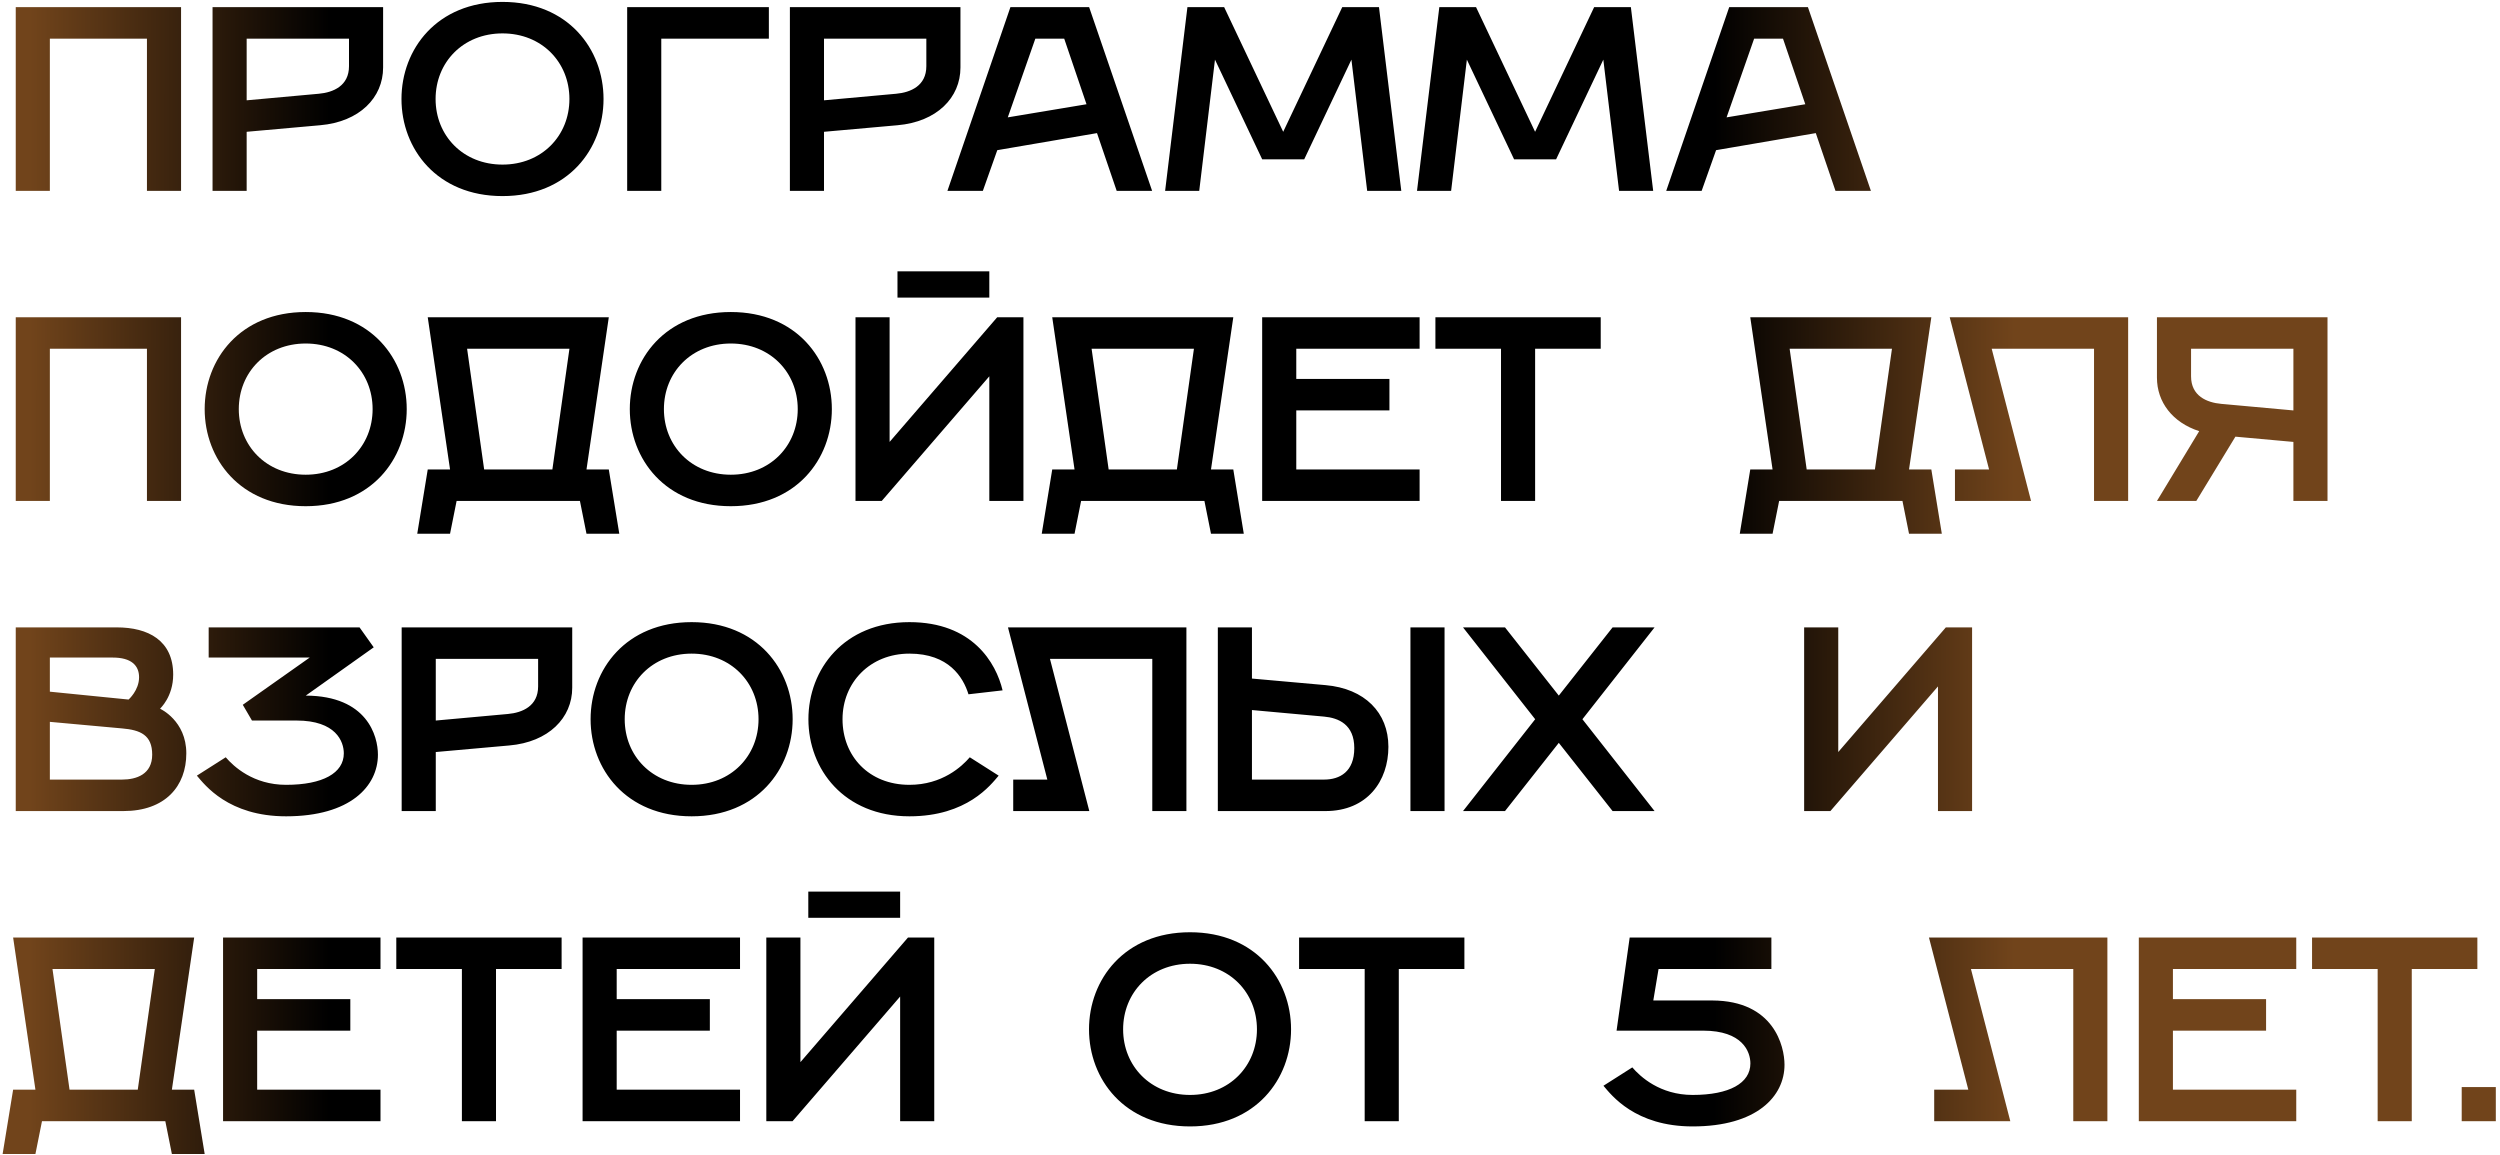 <?xml version="1.0" encoding="UTF-8"?> <svg xmlns="http://www.w3.org/2000/svg" width="524" height="242" viewBox="0 0 524 242" fill="none"> <path d="M3.3 40H10.45V8.1H30.8V40H37.95V1.5H3.3V40ZM44.55 40H51.7V27.625L67.1 26.25C75.35 25.535 80.3 20.475 80.3 14.15V1.5H44.55V40ZM51.7 21.025V8.1H73.15V13.875C73.15 18 69.85 19.375 66.825 19.65L51.7 21.025ZM105.325 41.1C119.075 41.1 126.5 31.2 126.5 20.75C126.5 10.3 119.075 0.4 105.325 0.4C91.575 0.4 84.15 10.3 84.15 20.75C84.15 31.2 91.575 41.1 105.325 41.1ZM105.325 34.5C97.075 34.5 91.3 28.45 91.3 20.75C91.3 13.05 97.075 7 105.325 7C113.575 7 119.35 13.05 119.35 20.75C119.35 28.45 113.575 34.5 105.325 34.5ZM131.454 40H138.604V8.1H161.154V1.5H131.454V40ZM165.561 40H172.711V27.625L188.111 26.25C196.361 25.535 201.311 20.475 201.311 14.15V1.5H165.561V40ZM172.711 21.025V8.1H194.161V13.875C194.161 18 190.861 19.375 187.836 19.65L172.711 21.025ZM198.582 40H206.007L209.032 31.475L229.932 27.9L234.057 40H241.482L228.282 1.5H211.782L198.582 40ZM211.232 24.6L217.007 8.1H223.057L227.732 21.85L211.232 24.6ZM244.209 40H251.359L254.659 12.5L264.559 33.4H273.359L283.259 12.5L286.559 40H293.709L289.034 1.5H281.334L268.959 27.625L256.584 1.5H248.884L244.209 40ZM297.006 40H304.156L307.456 12.5L317.356 33.4H326.156L336.056 12.5L339.356 40H346.506L341.831 1.5H334.131L321.756 27.625L309.381 1.5H301.681L297.006 40ZM349.241 40H356.666L359.691 31.475L380.591 27.9L384.716 40H392.141L378.941 1.5H362.441L349.241 40ZM361.891 24.6L367.666 8.1H373.716L378.391 21.85L361.891 24.6ZM3.3 105H10.45V73.1H30.8V105H37.95V66.5H3.3V105ZM64.075 106.1C77.825 106.1 85.25 96.2 85.25 85.75C85.25 75.3 77.825 65.4 64.075 65.4C50.325 65.4 42.9 75.3 42.9 85.75C42.9 96.2 50.325 106.1 64.075 106.1ZM64.075 99.5C55.825 99.5 50.05 93.45 50.05 85.75C50.05 78.05 55.825 72 64.075 72C72.325 72 78.1 78.05 78.1 85.75C78.1 93.45 72.325 99.5 64.075 99.5ZM87.454 111.875H94.329L95.704 105H121.554L122.929 111.875H129.804L127.604 98.4H122.929L127.604 66.5H89.654L94.329 98.4H89.654L87.454 111.875ZM101.479 98.4L97.904 73.1H119.354L115.779 98.4H101.479ZM153.181 106.1C166.931 106.1 174.356 96.2 174.356 85.75C174.356 75.3 166.931 65.4 153.181 65.4C139.431 65.4 132.006 75.3 132.006 85.75C132.006 96.2 139.431 106.1 153.181 106.1ZM153.181 99.5C144.931 99.5 139.156 93.45 139.156 85.75C139.156 78.05 144.931 72 153.181 72C161.431 72 167.206 78.05 167.206 85.75C167.206 93.45 161.431 99.5 153.181 99.5ZM188.111 62.375H207.361V56.875H188.111V62.375ZM179.311 105H184.811L207.361 78.875V105H214.511V66.5H209.011L186.461 92.625V66.5H179.311V105ZM218.348 111.875H225.223L226.598 105H252.448L253.823 111.875H260.698L258.498 98.4H253.823L258.498 66.5H220.548L225.223 98.4H220.548L218.348 111.875ZM232.373 98.4L228.798 73.1H250.248L246.673 98.4H232.373ZM264.55 105H297.55V98.4H271.7V86.025H291.225V79.425H271.7V73.1H297.55V66.5H264.55V105ZM314.611 105H321.761V73.1H335.511V66.5H300.861V73.1H314.611V105ZM364.656 111.875H371.531L372.906 105H398.756L400.131 111.875H407.006L404.806 98.4H400.131L404.806 66.5H366.856L371.531 98.4H366.856L364.656 111.875ZM378.681 98.4L375.106 73.1H396.556L392.981 98.4H378.681ZM409.759 105H425.709L417.459 73.1H438.909V105H446.059V66.5H408.659L416.909 98.4H409.759V105ZM460.346 105L468.541 91.525L480.696 92.625V105H487.846V66.5H452.096V79.15C452.096 84.265 455.341 88.555 460.951 90.37L452.096 105H460.346ZM465.571 84.65C462.546 84.375 459.246 83 459.246 78.875V73.1H480.696V86.025L465.571 84.65ZM3.3 170H25.85C34.65 170 39.05 164.775 39.05 157.9C39.05 151.025 33.55 148.55 33.55 148.55C33.55 148.495 36.3 146.075 36.3 141.4C36.3 134.25 31.075 131.5 24.475 131.5H3.3V170ZM10.45 144.975V137.825H23.65C27.5 137.825 29.15 139.475 29.15 141.95C29.15 144.7 26.95 146.625 26.95 146.625L10.45 144.975ZM10.45 163.4V151.3L25.575 152.675C29.425 153.005 31.9 154.05 31.9 158.175C31.9 162.3 28.6 163.4 25.575 163.4H10.45ZM59.963 164.5C53.088 164.5 48.963 160.65 47.313 158.725L41.263 162.575C42.913 164.5 47.863 171.1 59.963 171.1C73.438 171.1 79.213 164.775 79.213 158.175C79.213 154.325 77.013 145.855 64.088 145.8L78.333 135.68L75.363 131.5H43.738V137.825H64.913L50.888 147.725L52.813 151.025H62.163C70.413 151.025 72.063 155.425 72.063 157.9C72.063 162.025 67.663 164.5 59.963 164.5ZM84.189 170H91.339V157.625L106.739 156.25C114.989 155.535 119.939 150.475 119.939 144.15V131.5H84.189V170ZM91.339 151.025V138.1H112.789V143.875C112.789 148 109.489 149.375 106.464 149.65L91.339 151.025ZM144.964 171.1C158.714 171.1 166.139 161.2 166.139 150.75C166.139 140.3 158.714 130.4 144.964 130.4C131.214 130.4 123.789 140.3 123.789 150.75C123.789 161.2 131.214 171.1 144.964 171.1ZM144.964 164.5C136.714 164.5 130.939 158.45 130.939 150.75C130.939 143.05 136.714 137 144.964 137C153.214 137 158.989 143.05 158.989 150.75C158.989 158.45 153.214 164.5 144.964 164.5ZM190.618 171.1C202.718 171.1 207.668 164.5 209.318 162.575L203.268 158.725C201.618 160.65 197.493 164.5 190.618 164.5C182.093 164.5 176.593 158.45 176.593 150.75C176.593 143.05 182.368 137 190.618 137C198.868 137 201.893 141.95 202.993 145.525L210.143 144.7C208.768 138.925 203.818 130.4 190.618 130.4C176.868 130.4 169.443 140.3 169.443 150.75C169.443 161.2 176.868 171.1 190.618 171.1ZM212.371 170H228.321L220.071 138.1H241.521V170H248.671V131.5H211.271L219.521 163.4H212.371V170ZM295.628 170H302.778V131.5H295.628V170ZM255.258 170H277.808C286.608 170 291.008 163.675 291.008 156.525C291.008 149.375 286.058 144.315 277.808 143.6L262.408 142.225V131.5H255.258V170ZM262.408 163.4V148.825L277.533 150.2C280.558 150.475 283.858 151.85 283.858 156.8C283.858 161.75 280.833 163.4 277.533 163.4H262.408ZM306.649 170H315.449L326.724 155.7L337.999 170H346.799L331.674 150.75L346.799 131.5H337.999L326.724 145.8L315.449 131.5H306.649L321.774 150.75L306.649 170ZM378.149 170H383.649L406.199 143.875V170H413.349V131.5H407.849L385.299 157.625V131.5H378.149V170ZM0.55 241.875H7.425L8.8 235H34.65L36.025 241.875H42.9L40.7 228.4H36.025L40.7 196.5H2.75L7.425 228.4H2.75L0.55 241.875ZM14.575 228.4L11 203.1H32.45L28.875 228.4H14.575ZM46.752 235H79.752V228.4H53.902V216.025H73.427V209.425H53.902V203.1H79.752V196.5H46.752V235ZM96.813 235H103.963V203.1H117.713V196.5H83.063V203.1H96.813V235ZM122.109 235H155.109V228.4H129.259V216.025H148.784V209.425H129.259V203.1H155.109V196.5H122.109V235ZM169.419 192.375H188.669V186.875H169.419V192.375ZM160.619 235H166.119L188.669 208.875V235H195.819V196.5H190.319L167.769 222.625V196.5H160.619V235ZM249.431 236.1C263.181 236.1 270.606 226.2 270.606 215.75C270.606 205.3 263.181 195.4 249.431 195.4C235.681 195.4 228.256 205.3 228.256 215.75C228.256 226.2 235.681 236.1 249.431 236.1ZM249.431 229.5C241.181 229.5 235.406 223.45 235.406 215.75C235.406 208.05 241.181 202 249.431 202C257.681 202 263.456 208.05 263.456 215.75C263.456 223.45 257.681 229.5 249.431 229.5ZM286.037 235H293.187V203.1H306.937V196.5H272.287V203.1H286.037V235ZM358.907 209.7H346.532L347.632 203.1H371.282V196.5H341.582L338.832 216.025H356.982C365.232 216.025 366.882 220.425 366.882 222.9C366.882 227.025 362.482 229.5 354.782 229.5C347.907 229.5 343.782 225.65 342.132 223.725L336.082 227.575C337.732 229.5 342.682 236.1 354.782 236.1C368.257 236.1 374.032 229.775 374.032 223.175C374.032 219.325 371.832 209.755 358.907 209.7ZM405.408 235H421.358L413.108 203.1H434.558V235H441.708V196.5H404.308L412.558 228.4H405.408V235ZM448.295 235H481.295V228.4H455.445V216.025H474.97V209.425H455.445V203.1H481.295V196.5H448.295V235ZM498.356 235H505.506V203.1H519.256V196.5H484.606V203.1H498.356V235ZM515.973 235H523.123V227.85H515.973V235Z" fill="url(#paint0_linear_2_2351)"></path> <defs> <linearGradient id="paint0_linear_2_2351" x1="422.166" y1="114.15" x2="6.247" y2="113.853" gradientUnits="userSpaceOnUse"> <stop stop-color="#71441B"></stop> <stop offset="0.151"></stop> <stop offset="0.849"></stop> <stop offset="1" stop-color="#71441B"></stop> </linearGradient> </defs> </svg> 